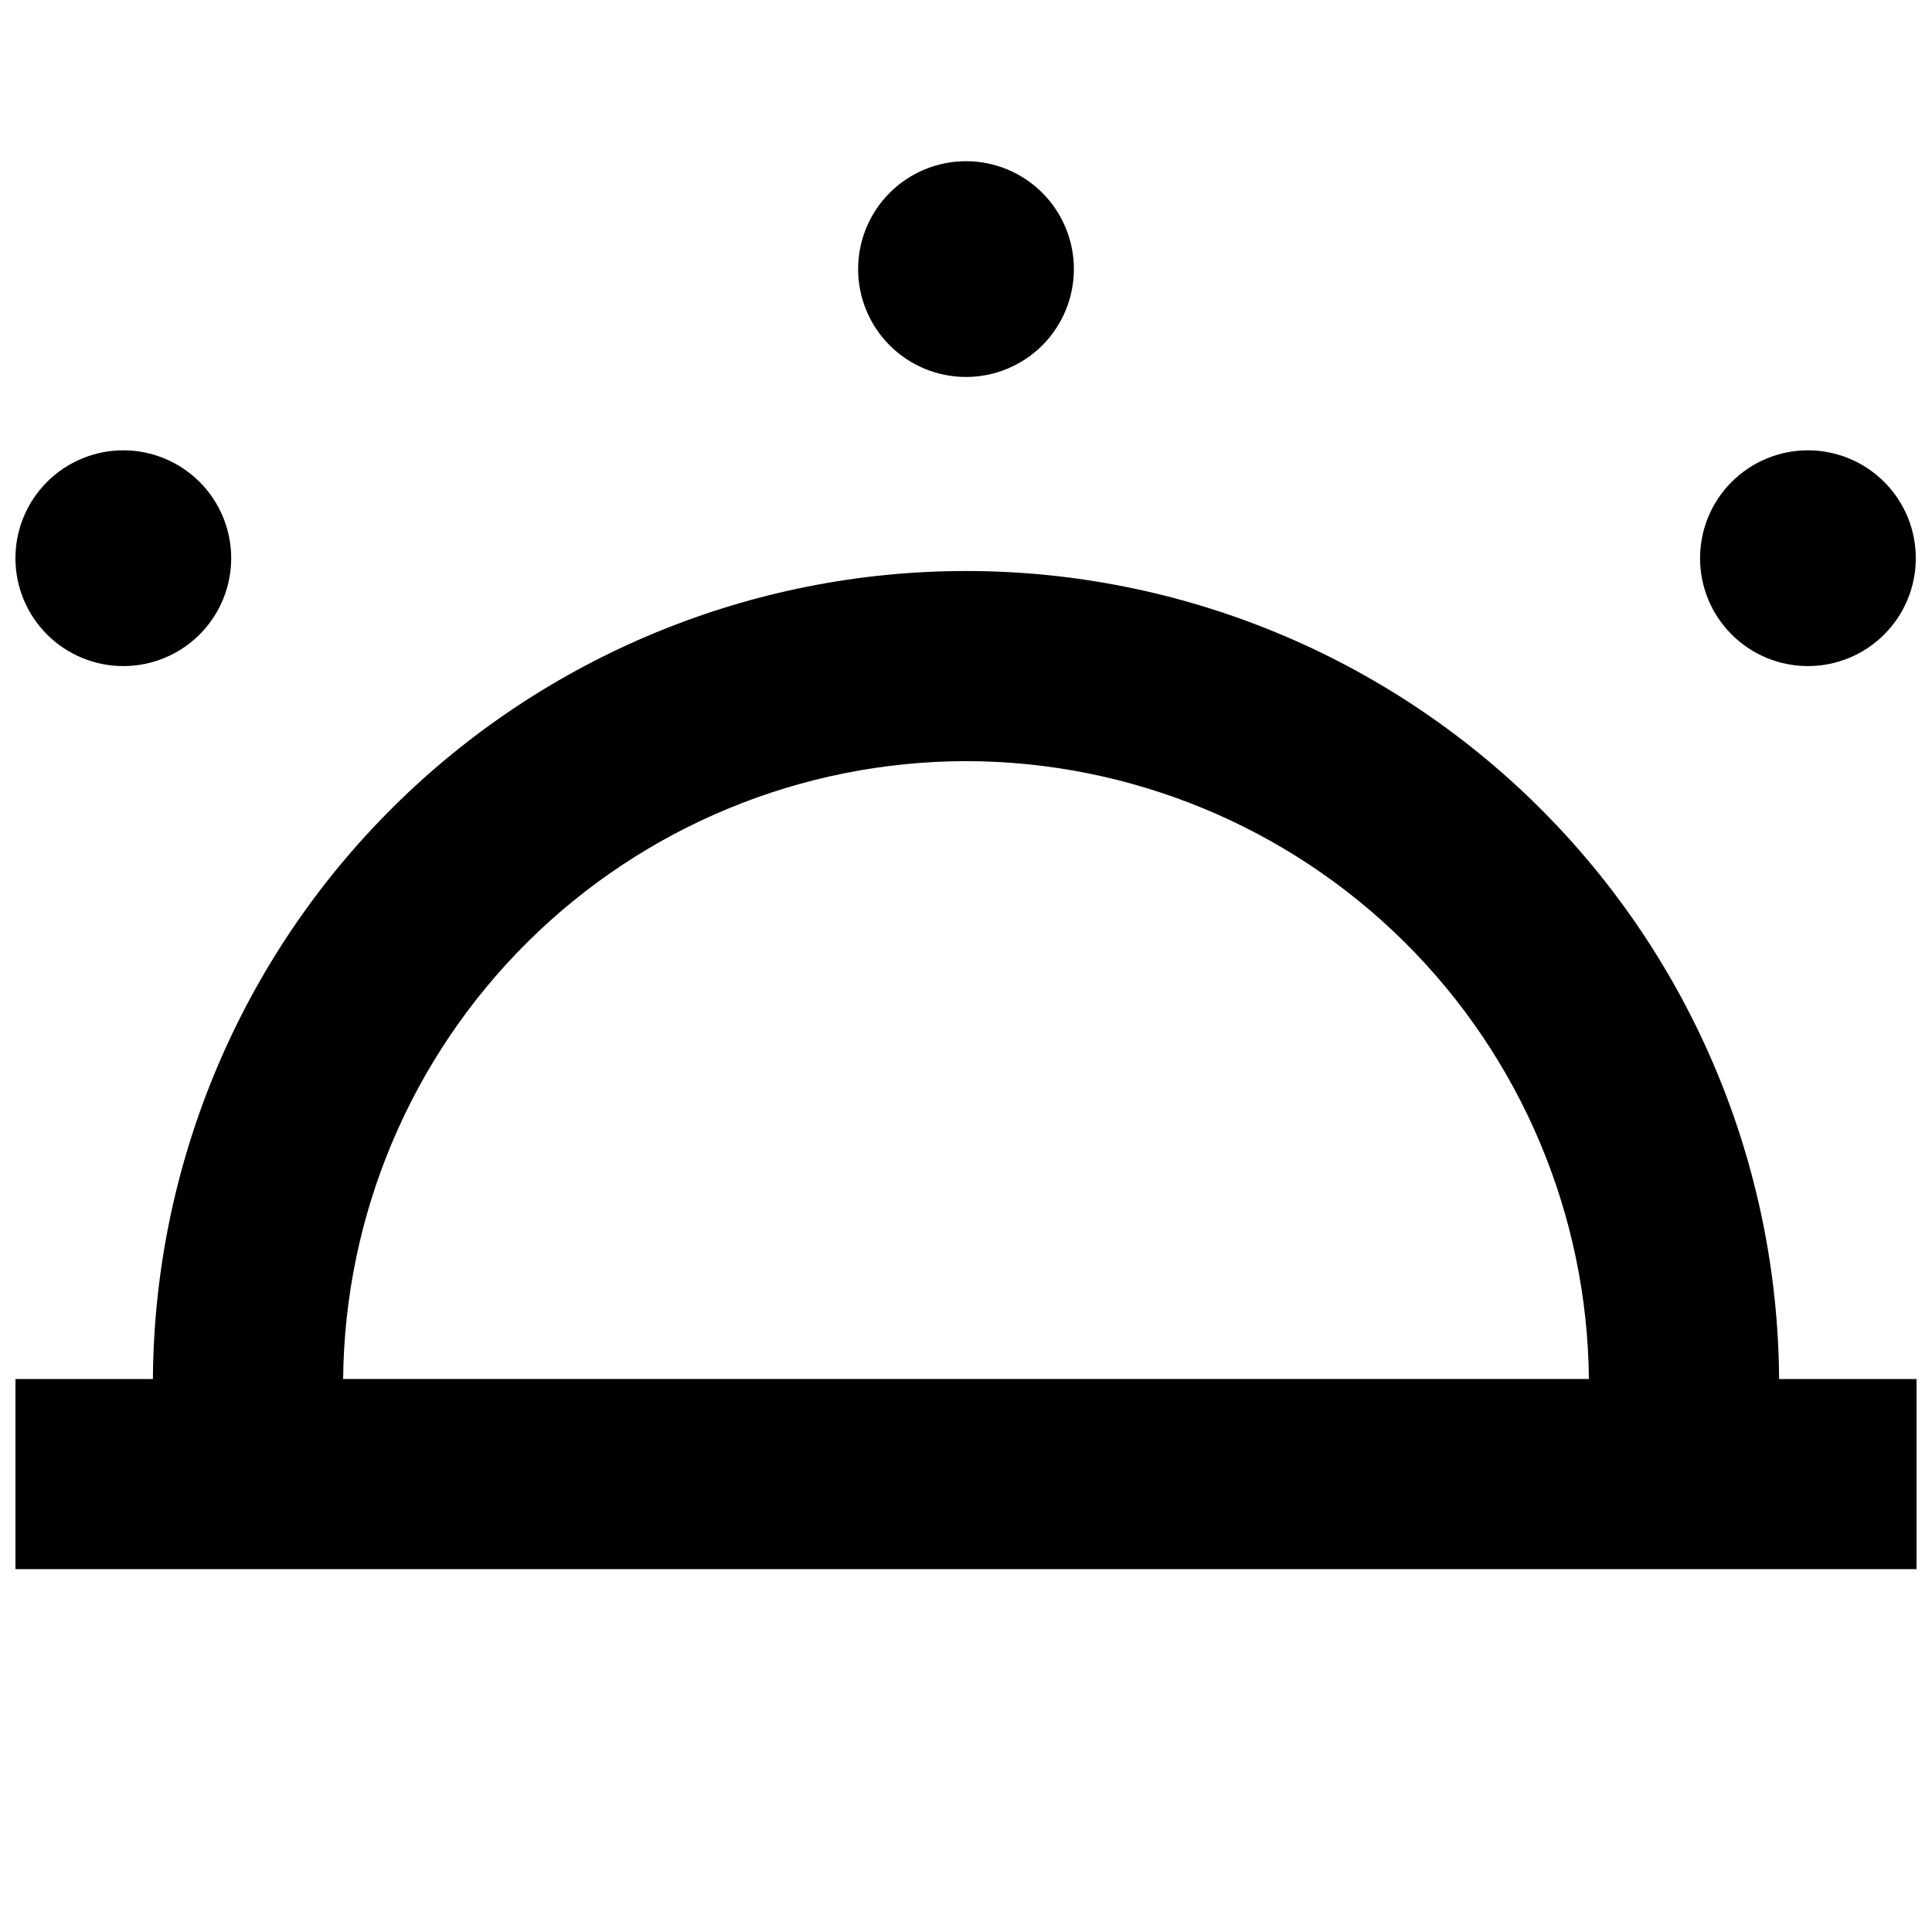 <?xml version="1.0" encoding="UTF-8"?>
<!-- Uploaded to: SVG Repo, www.svgrepo.com, Generator: SVG Repo Mixer Tools -->
<svg width="800px" height="800px" version="1.1" viewBox="144 144 512 512" xmlns="http://www.w3.org/2000/svg">
 <defs>
  <clipPath id="c">
   <path d="m148.09 295h503.81v265h-503.81z"/>
  </clipPath>
  <clipPath id="b">
   <path d="m148.09 263h57.906v58h-57.906z"/>
  </clipPath>
  <clipPath id="a">
   <path d="m594 263h57.902v58h-57.902z"/>
  </clipPath>
 </defs>
 <g clip-path="url(#c)">
  <path d="m615.48 509.46c-0.359-56.918-23.219-111.38-63.59-151.5-40.375-40.117-94.98-62.637-151.89-62.637-56.918 0-111.52 22.52-151.89 62.637-40.371 40.117-63.234 94.578-63.59 151.5h-36.422v50.383l503.81-0.004v-50.383zm-215.48-163.75c43.531 0.055 85.285 17.281 116.2 47.941 30.906 30.656 48.469 72.273 48.875 115.8h-330.14c0.406-43.531 17.969-85.148 48.875-115.8 30.906-30.66 72.66-47.887 116.2-47.941z"/>
 </g>
 <g clip-path="url(#b)">
  <path d="m176.68 320.52c7.586 0 14.855-3.012 20.219-8.375 5.359-5.359 8.371-12.633 8.371-20.215 0-7.582-3.012-14.855-8.375-20.215-5.359-5.363-12.633-8.375-20.215-8.375-7.582 0-14.855 3.012-20.215 8.375-5.363 5.363-8.375 12.633-8.375 20.215 0 7.586 3.012 14.855 8.375 20.219 5.363 5.359 12.633 8.371 20.215 8.371z"/>
 </g>
 <path d="m400 243.9c7.582 0 14.855-3.012 20.215-8.371 5.363-5.363 8.375-12.633 8.375-20.219 0-7.582-3.012-14.855-8.375-20.215-5.359-5.363-12.633-8.375-20.215-8.375s-14.855 3.012-20.219 8.375c-5.359 5.363-8.371 12.633-8.371 20.219 0 7.582 3.012 14.852 8.371 20.215 5.363 5.359 12.637 8.371 20.219 8.371z"/>
 <g clip-path="url(#a)">
  <path d="m623.12 320.52c7.582 0 14.855-3.012 20.215-8.375 5.363-5.359 8.375-12.633 8.375-20.215 0-7.582-3.012-14.855-8.375-20.215-5.363-5.363-12.633-8.375-20.215-8.375-7.586 0-14.855 3.012-20.219 8.375-5.359 5.363-8.371 12.633-8.371 20.215 0 7.586 3.012 14.855 8.375 20.219 5.359 5.359 12.633 8.371 20.215 8.371z"/>
 </g>
</svg>